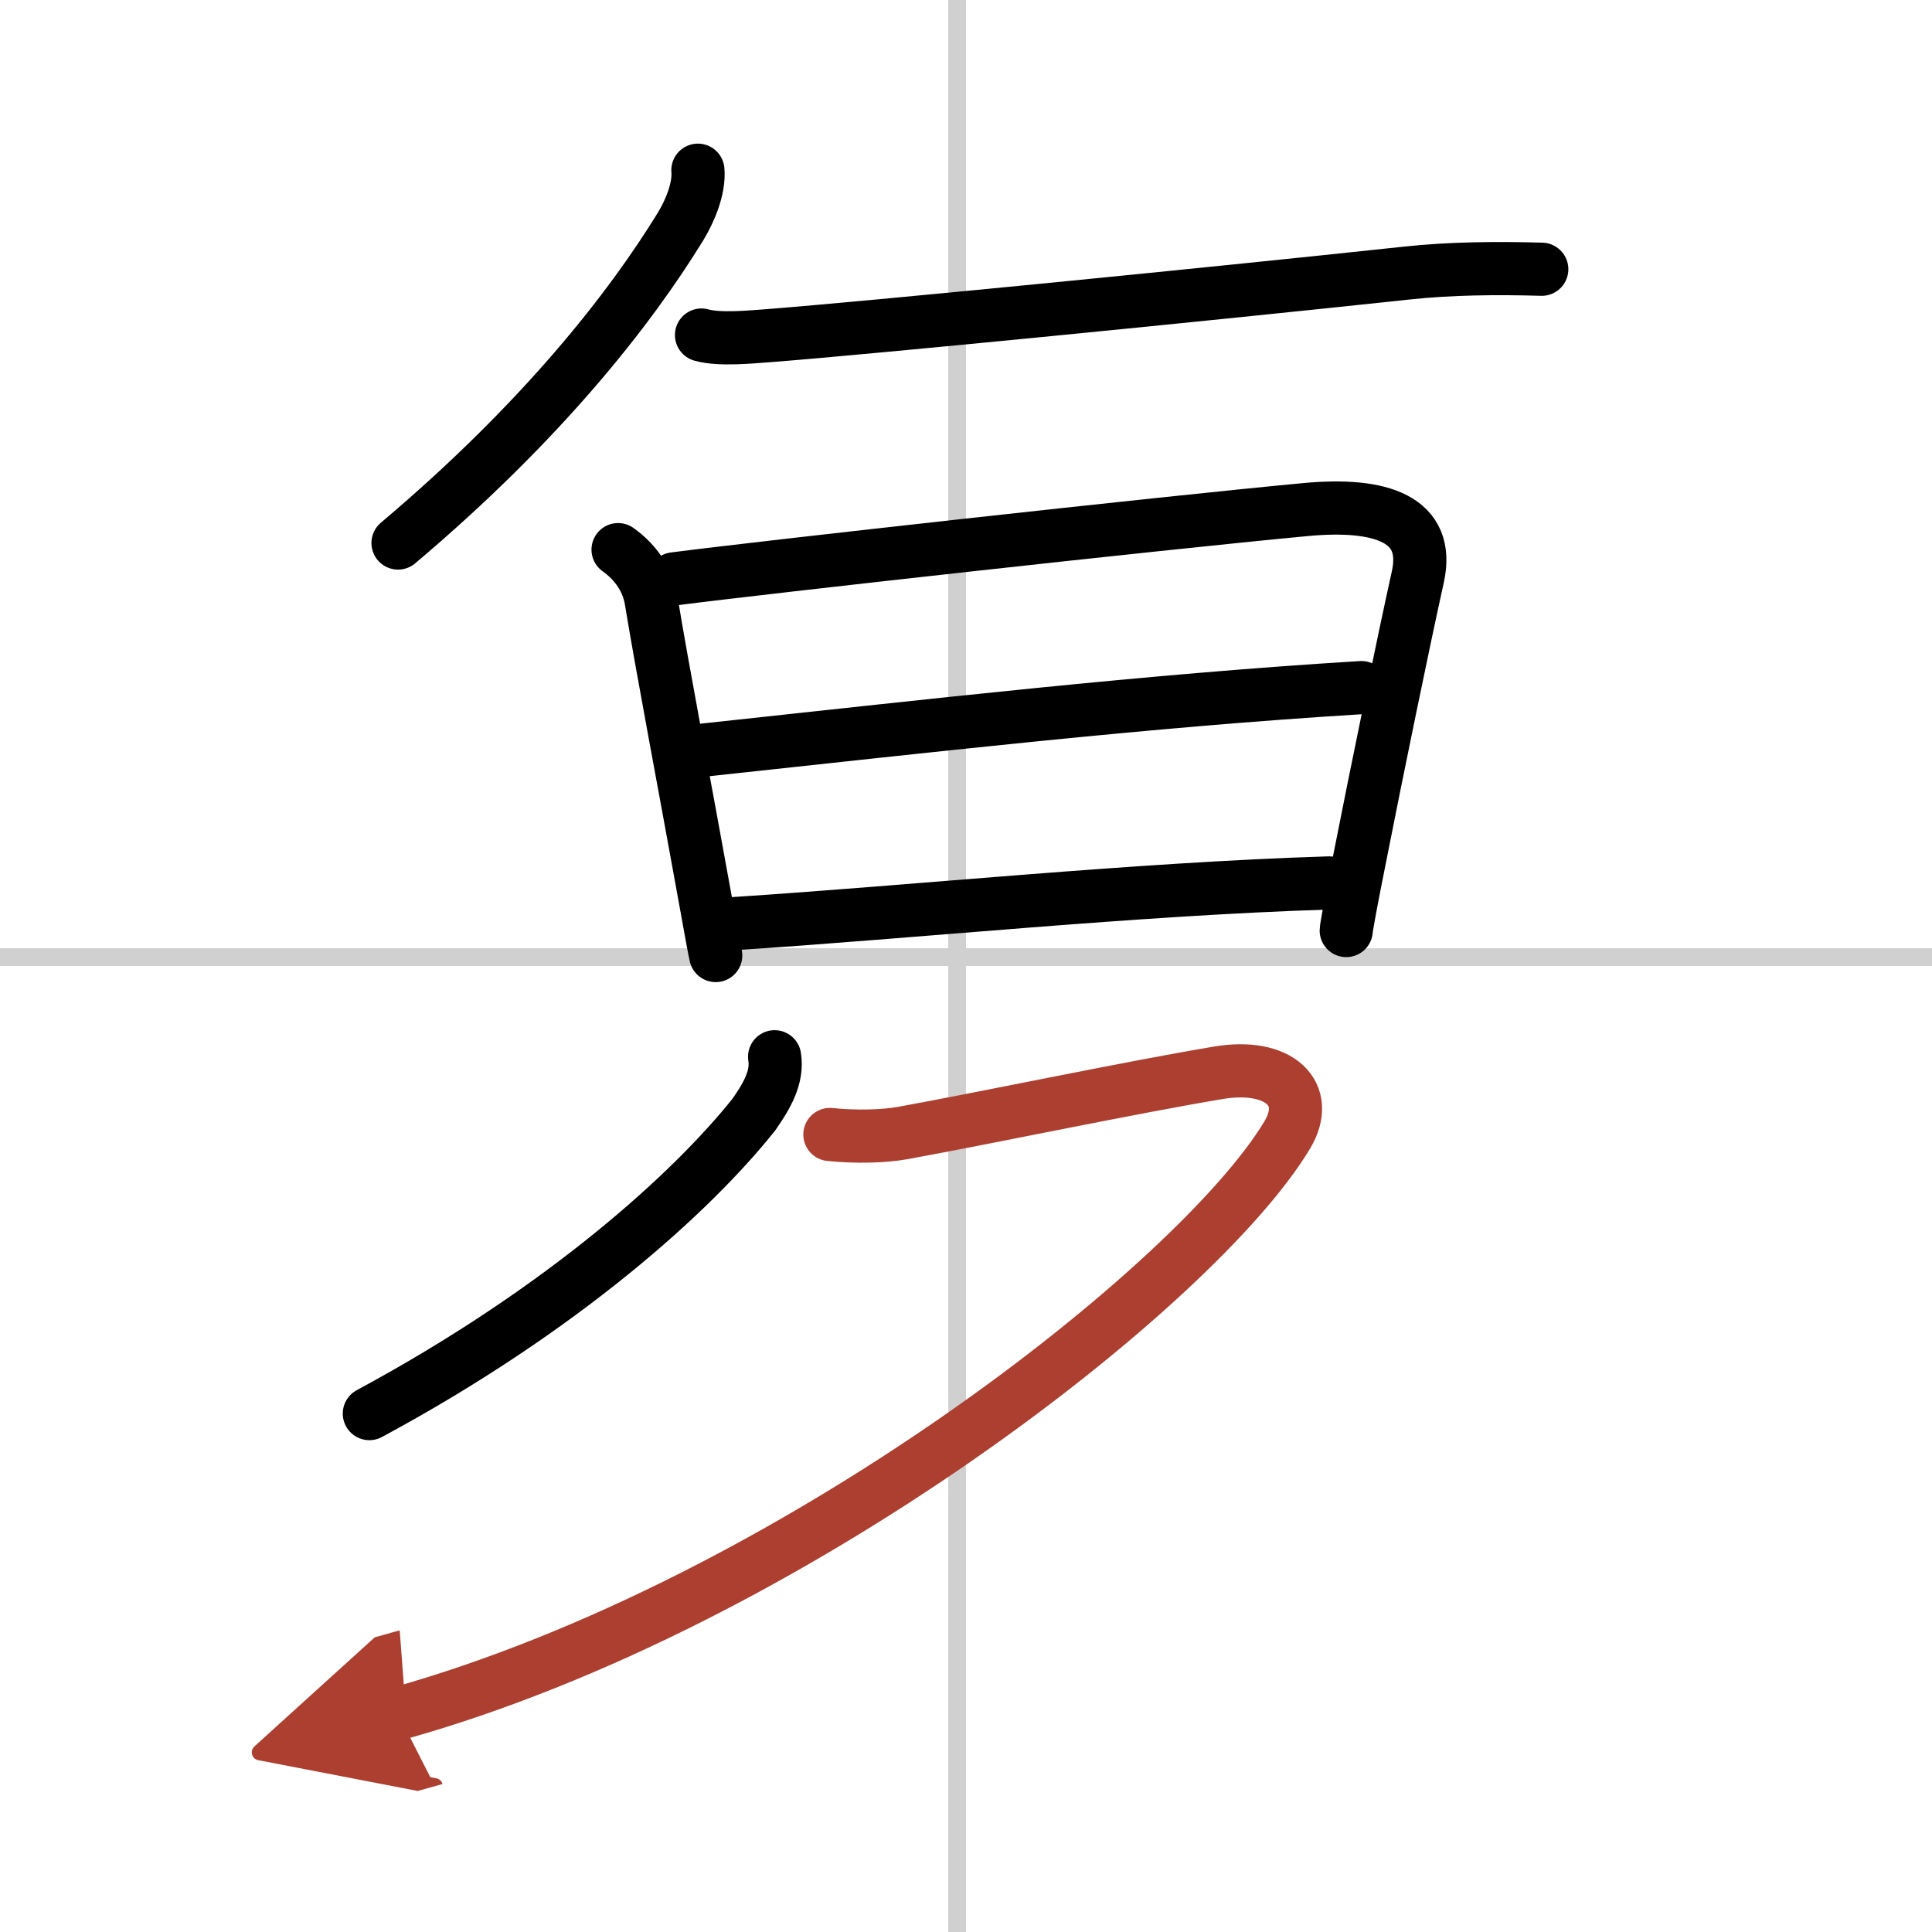 <svg width="400" height="400" viewBox="0 0 109 109" xmlns="http://www.w3.org/2000/svg"><defs><marker id="a" markerWidth="4" orient="auto" refX="1" refY="5" viewBox="0 0 10 10"><polyline points="0 0 10 5 0 10 1 5" fill="#ad3f31" stroke="#ad3f31"/></marker></defs><g fill="none" stroke="#000" stroke-linecap="round" stroke-linejoin="round" stroke-width="3"><rect width="100%" height="100%" fill="#fff" stroke="#fff"/><line x1="54" x2="54" y2="109" stroke="#d0d0d0" stroke-width="1"/><line x2="109" y1="54" y2="54" stroke="#d0d0d0" stroke-width="1"/><path d="m39.374 9.603c0.087 1.006-0.423 2.26-0.976 3.172-2.827 4.603-7.753 10.947-15.942 17.861"/><path d="m39.578 18.902c1.005 0.29 2.827 0.104 3.833 0.031 5.61-0.435 24.642-2.312 35.936-3.525 2.477-0.27 5.144-0.29 7.636-0.218"/><path d="m34.871 31.01c1.064 0.757 1.69 1.783 1.865 2.851 0.656 3.991 1.967 10.843 3.016 16.669 0.335 1.887 0.583 3.203 0.627 3.379"/><path d="m38.034 32.658c5.042-0.653 27.338-3.131 35.615-3.908 4.299-0.404 7.068 0.549 6.339 3.815-0.729 3.265-2.346 11.123-3.293 15.943-0.452 2.249-0.743 3.846-0.743 3.991"/><path d="m39.695 42.319c12.634-1.358 25.021-2.789 37.116-3.525"/><path d="m41.313 52.115c10.288-0.663 22.675-1.959 33.662-2.301"/><path d="m43.702 59.621c0.189 1.151-0.452 2.229-1.166 3.255-3.497 4.395-10.784 10.999-21.698 16.876"/><path d="m46.821 64.006c1.501 0.155 3.075 0.104 4.109-0.083 5.057-0.923 12.853-2.571 17.822-3.4 3.41-0.57 5.261 1.182 3.876 3.504-5.042 8.417-27.95 26.434-50.173 32.654" marker-end="url(#a)" stroke="#ad3f31"/></g></svg>
